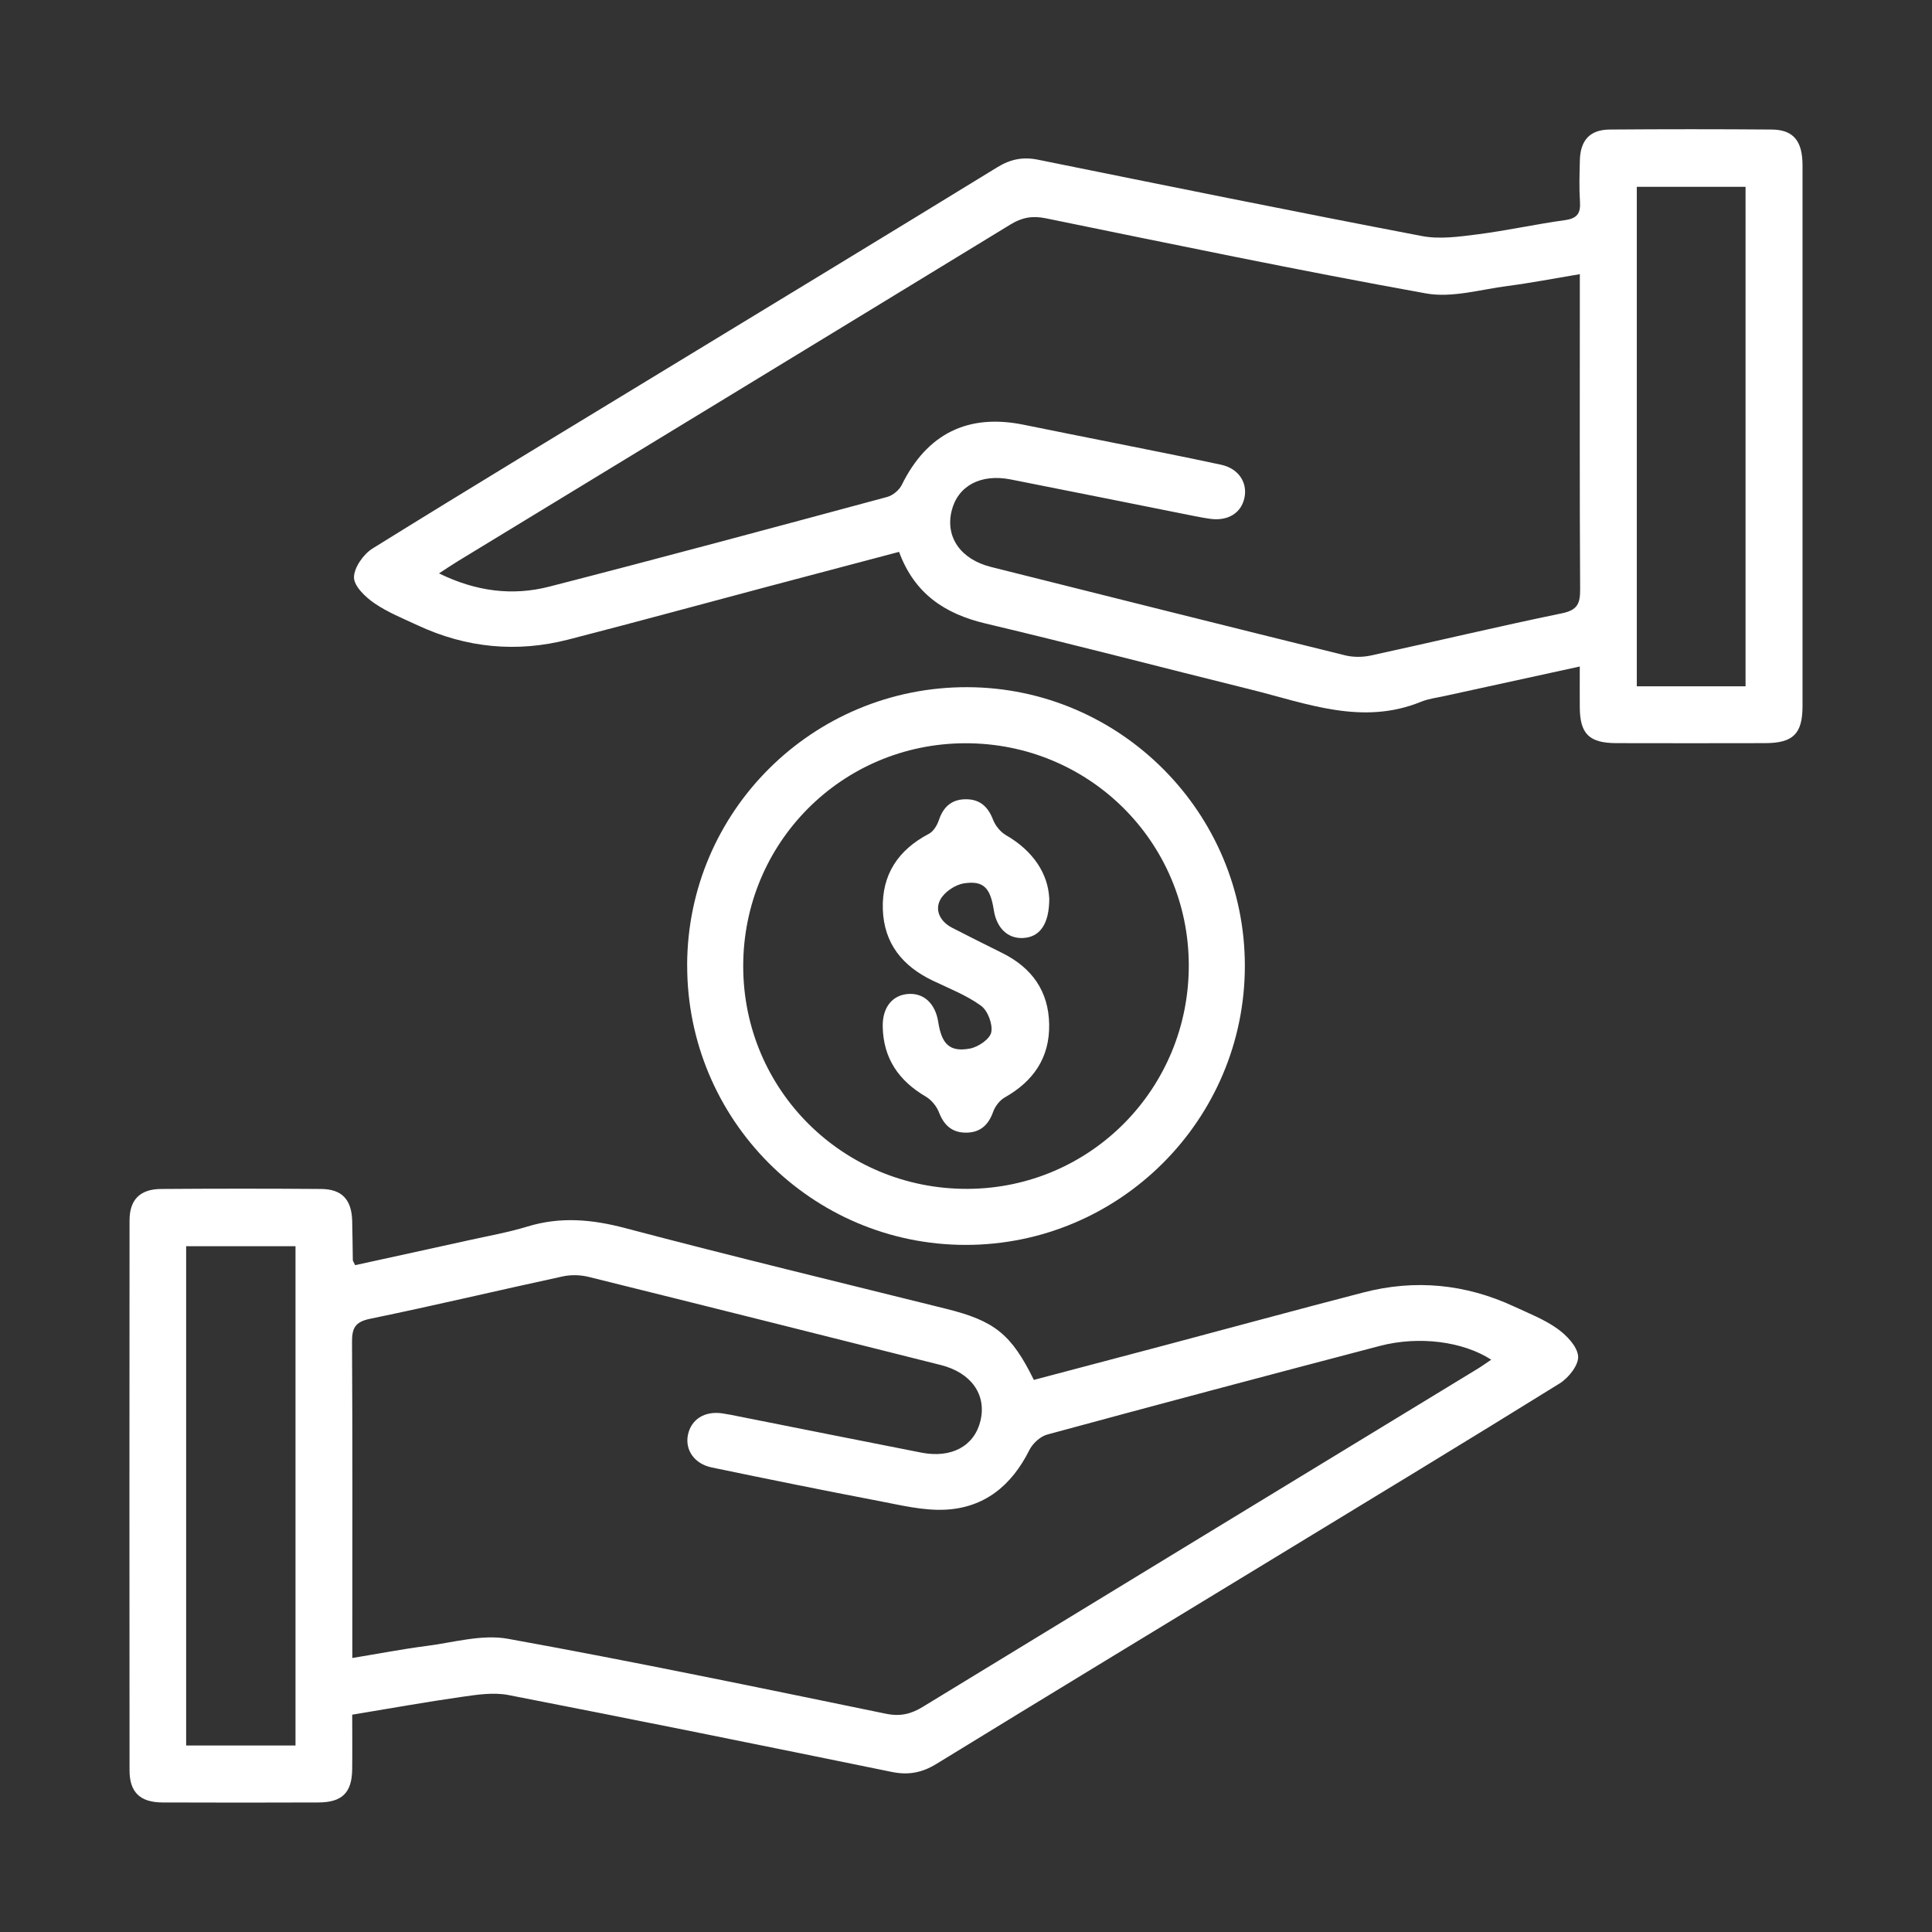 <?xml version="1.0" encoding="UTF-8"?>
<svg id="Layer_1" data-name="Layer 1" xmlns="http://www.w3.org/2000/svg" viewBox="0 0 512 512">
  <rect x="0" y="0" width="512" height="512" fill="#333333" stroke="none"/>
  <defs>
    <style>
      .cls-1 {
        fill: #fff;
      }
    </style>
  </defs>
  <path class="cls-1" d="m94.12,335.28c10.05-2.2,20.09-4.38,30.11-6.6,5.19-1.15,10.45-2.08,15.53-3.63,8.74-2.67,17.09-1.92,25.88.4,28.27,7.47,56.69,14.33,85.07,21.39,12.84,3.19,17.29,6.69,23.27,18.85,11.55-3.05,23.21-6.12,34.87-9.22,17.5-4.65,34.97-9.42,52.49-13.96,13.7-3.55,27.05-2.24,39.89,3.72,3.92,1.82,8.04,3.42,11.51,5.9,2.45,1.75,5.29,4.71,5.48,7.31.17,2.31-2.54,5.72-4.89,7.18-25,15.52-50.17,30.75-75.31,46.06-29.96,18.24-59.95,36.42-89.85,54.77-3.81,2.34-7.42,3.03-11.79,2.14-33.86-6.92-67.73-13.79-101.66-20.39-3.93-.76-8.24-.1-12.3.48-9.52,1.36-18.98,3.06-29.08,4.73,0,5.01.05,9.77-.01,14.53-.09,6.13-2.66,8.7-8.9,8.73-13.81.05-27.62.06-41.43,0-5.88-.03-8.67-2.72-8.67-8.49-.04-48.59-.04-97.18,0-145.76,0-5.5,2.79-8.29,8.35-8.33,14.14-.1,28.29-.11,42.43,0,5.52.04,8.07,2.84,8.22,8.43.09,3.49.11,6.98.17,10.47,0,.15.14.3.61,1.28Zm-.77,104.11c7.16-1.18,13.34-2.38,19.58-3.18,7.21-.92,14.76-3.16,21.64-1.92,33.51,6.06,66.86,13.01,100.22,19.87,3.79.78,6.65.08,9.78-1.84,48.95-29.88,97.94-59.69,146.92-89.52,1.24-.75,2.41-1.61,3.7-2.47-7.45-4.82-19.11-6.38-29.55-3.64-29.4,7.71-58.78,15.51-88.11,23.48-1.86.5-3.88,2.38-4.76,4.15-4.69,9.4-11.97,15.34-22.49,15.77-5.7.24-11.51-1.19-17.2-2.28-14.85-2.84-29.67-5.84-44.47-8.92-4.62-.96-7.11-4.67-6.3-8.63.85-4.11,4.38-6.37,9.05-5.71,1.48.21,2.95.52,4.41.81,16.13,3.2,32.26,6.44,48.4,9.6,8,1.57,14.05-1.75,15.66-8.42,1.67-6.92-2.43-12.76-10.49-14.79-31.09-7.82-62.18-15.64-93.3-23.35-2.17-.54-4.67-.62-6.85-.15-17.05,3.68-34.02,7.73-51.1,11.24-4.1.84-4.83,2.57-4.8,6.31.15,25.96.08,51.91.08,77.87v5.71Zm-44.02,23.19h28.98v-132.32h-28.98v132.32Z"/>
  <path class="cls-1" d="m418.66,176.63c-12.46,2.72-24.12,5.25-35.77,7.81-2.11.46-4.31.73-6.29,1.53-15.63,6.39-30.35.42-45.22-3.26-23.39-5.79-46.69-11.91-70.14-17.46-10.83-2.56-18.88-7.88-22.98-19-11.82,3.13-23.49,6.2-35.15,9.3-17.5,4.65-34.96,9.43-52.5,13.94-13.69,3.52-27.05,2.22-39.89-3.76-3.91-1.82-8-3.46-11.52-5.88-2.37-1.63-5.39-4.51-5.39-6.83,0-2.6,2.5-6.15,4.92-7.66,25.56-15.88,51.32-31.43,77.02-47.07,29.54-17.97,59.1-35.9,88.57-53.98,3.52-2.16,6.83-2.79,10.84-1.97,33.87,6.86,67.74,13.73,101.69,20.22,4.72.9,9.88.16,14.75-.46,7.74-.99,15.39-2.69,23.13-3.76,3.2-.44,4.19-1.77,3.98-4.86-.24-3.64-.12-7.32-.03-10.98.13-5.35,2.68-8.13,7.91-8.17,14.31-.11,28.62-.11,42.93,0,5.73.04,8.17,3,8.17,9.49.02,27.29,0,54.58,0,81.87,0,20.47.01,40.93,0,61.4,0,7.37-2.48,9.83-9.9,9.85-13.15.03-26.29.03-39.44,0-7.2-.02-9.64-2.44-9.69-9.49-.03-3.31,0-6.62,0-10.83Zm0-103.97c-7,1.16-13.02,2.34-19.1,3.12-7.21.93-14.77,3.22-21.65,1.98-33.69-6.07-67.21-13.05-100.75-19.91-3.57-.73-6.3-.23-9.34,1.62-48.81,29.81-97.68,59.53-146.53,89.28-1.49.91-2.93,1.89-4.95,3.2,9.79,4.8,19.45,6.02,29.19,3.52,29.93-7.69,59.77-15.74,89.6-23.78,1.49-.4,3.17-1.81,3.85-3.19,6.68-13.56,17.54-18.97,32.35-15.93,7.81,1.61,15.64,3.13,23.46,4.71,9.61,1.94,19.24,3.81,28.82,5.88,4.59.99,7.02,4.67,6.19,8.72-.84,4.08-4.39,6.27-9.12,5.61-1.32-.19-2.63-.42-3.93-.68-16.3-3.25-32.59-6.54-48.89-9.75-7.99-1.58-14.07,1.72-15.68,8.36-1.68,6.94,2.41,12.81,10.45,14.83,31.27,7.85,62.53,15.69,93.83,23.42,2.17.53,4.66.52,6.85.04,16.89-3.67,33.7-7.69,50.62-11.18,4.08-.84,4.84-2.55,4.82-6.3-.15-25.96-.08-51.92-.08-77.89,0-1.63,0-3.27,0-5.67Zm43.93-23.16h-28.82v132.37h28.82V49.5Z"/>
  <path class="cls-1" d="m182.1,255.76c.08-40.78,33.33-73.76,74.25-73.65,40.54.11,73.56,33.28,73.55,73.87-.02,40.78-33.24,73.96-74.03,73.93-40.78-.03-73.84-33.26-73.76-74.15Zm132.94-.13c-.14-32.63-26.55-58.76-59.29-58.66-32.68.1-58.83,26.41-58.79,59.15.04,32.83,26.6,59.12,59.54,58.94,32.58-.18,58.68-26.67,58.54-59.42Z"/>
  <path class="cls-1" d="m278.07,237.96c.03,7.1-2.6,10.39-6.93,10.62-4.06.22-7.04-2.62-7.78-7.43-.91-5.86-2.71-7.85-7.91-7.05-2.32.36-5.19,2.29-6.27,4.33-1.54,2.89.06,5.84,3.13,7.43,4.42,2.29,8.89,4.5,13.34,6.72,7.81,3.9,12.25,10.07,12.39,18.91.14,8.85-4.2,15.06-11.78,19.35-1.35.77-2.57,2.38-3.09,3.86-1.29,3.61-3.6,5.54-7.39,5.46-3.57-.07-5.66-2.04-6.95-5.39-.62-1.61-1.99-3.28-3.47-4.15-7.17-4.2-11.28-10.15-11.43-18.57-.09-5.14,2.61-8.43,6.92-8.65,4.07-.21,7.04,2.63,7.79,7.43.92,5.9,3.04,8.03,8.4,7.05,2.18-.4,5.28-2.5,5.65-4.3.44-2.15-.92-5.75-2.71-7.05-3.84-2.79-8.44-4.57-12.78-6.65-7.99-3.82-12.94-9.81-13.24-18.9-.3-9.26,4.1-15.76,12.23-20.03,1.21-.63,2.18-2.28,2.64-3.66,1.22-3.64,3.57-5.55,7.36-5.48,3.58.07,5.67,2.04,6.96,5.38.62,1.61,1.98,3.3,3.46,4.15,7.23,4.16,11.11,10.24,11.44,16.61Z"/>
</svg>